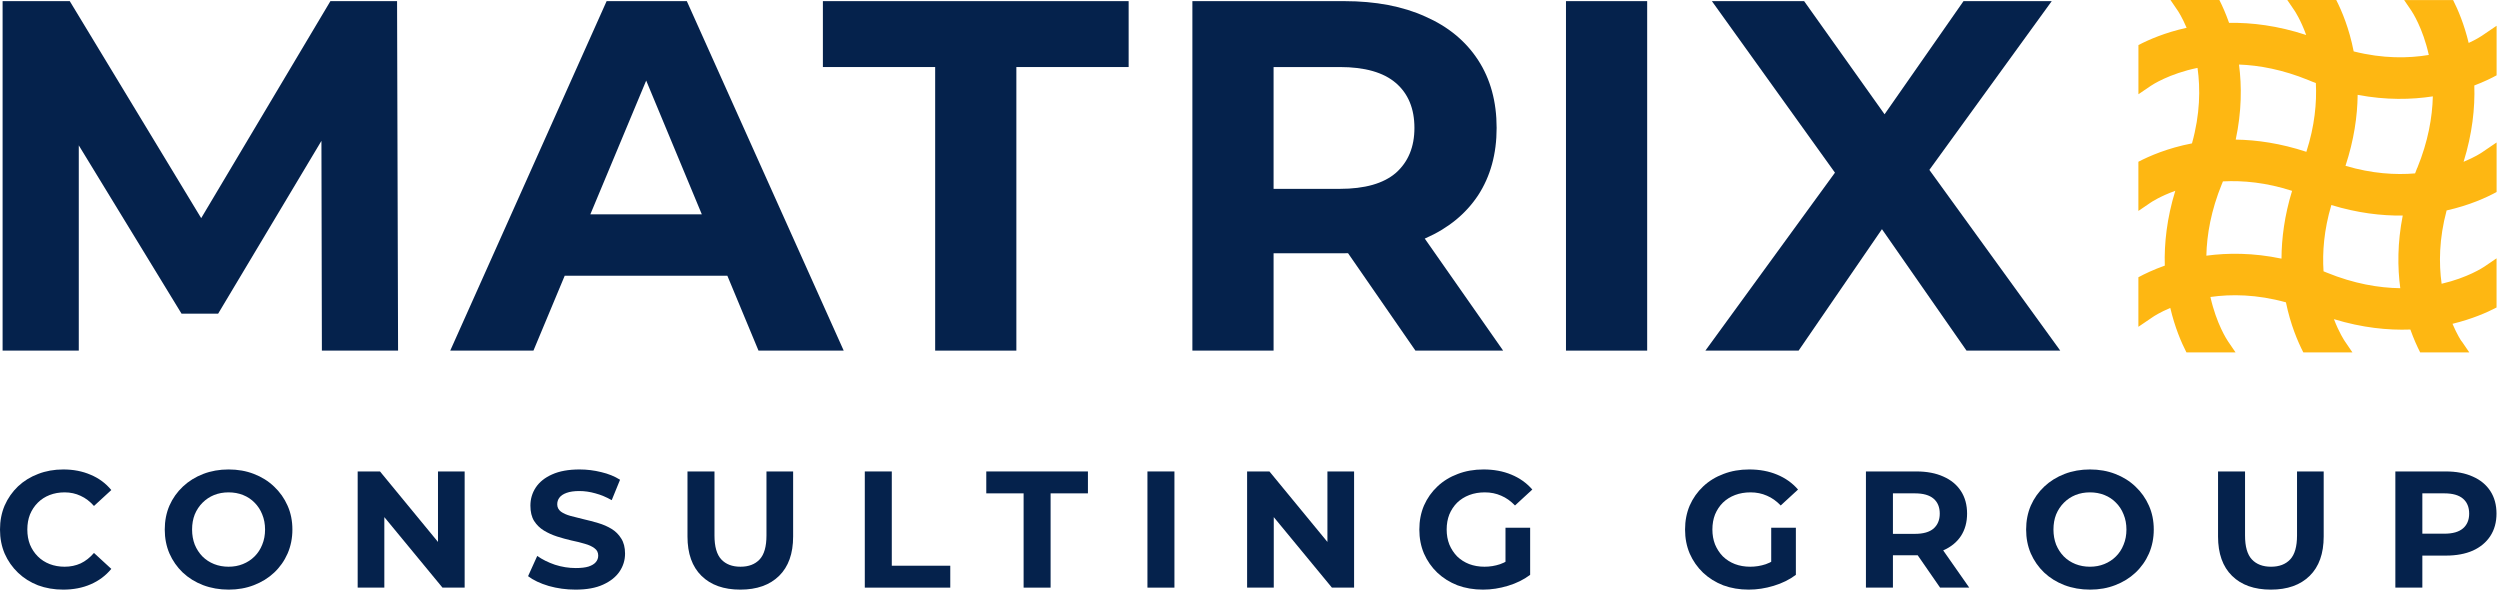 <svg width="636" height="150" viewBox="0 0 636 150" fill="none" xmlns="http://www.w3.org/2000/svg">
<path d="M16.066 150C13.777 150 11.643 149.634 9.665 148.902C7.715 148.142 6.019 147.072 4.578 145.693C3.137 144.314 2.006 142.695 1.187 140.837C0.396 138.98 0 136.939 0 134.715C0 132.491 0.396 130.45 1.187 128.593C2.006 126.735 3.137 125.116 4.578 123.737C6.048 122.358 7.758 121.302 9.707 120.57C11.658 119.81 13.791 119.43 16.108 119.43C18.68 119.43 20.998 119.881 23.061 120.781C25.152 121.654 26.904 122.949 28.317 124.666L23.908 128.719C22.891 127.565 21.761 126.707 20.517 126.144C19.274 125.553 17.917 125.257 16.448 125.257C15.063 125.257 13.791 125.482 12.632 125.933C11.474 126.383 10.47 127.03 9.623 127.875C8.775 128.719 8.111 129.719 7.63 130.873C7.178 132.027 6.952 133.308 6.952 134.715C6.952 136.123 7.178 137.403 7.63 138.557C8.111 139.712 8.775 140.711 9.623 141.555C10.47 142.4 11.474 143.047 12.632 143.498C13.791 143.948 15.063 144.173 16.448 144.173C17.917 144.173 19.274 143.892 20.517 143.329C21.761 142.738 22.891 141.851 23.908 140.669L28.317 144.722C26.904 146.439 25.152 147.748 23.061 148.649C20.998 149.55 18.666 150 16.066 150Z" fill="#05224C"/>
<path d="M58.192 150C55.846 150 53.67 149.62 51.664 148.86C49.685 148.1 47.962 147.03 46.492 145.651C45.051 144.272 43.92 142.653 43.101 140.795C42.309 138.937 41.914 136.911 41.914 134.715C41.914 132.519 42.309 130.493 43.101 128.635C43.92 126.777 45.065 125.158 46.535 123.779C48.004 122.4 49.728 121.33 51.706 120.57C53.684 119.81 55.832 119.43 58.15 119.43C60.495 119.43 62.643 119.81 64.593 120.57C66.571 121.33 68.281 122.4 69.722 123.779C71.192 125.158 72.336 126.777 73.156 128.635C73.975 130.465 74.385 132.491 74.385 134.715C74.385 136.911 73.975 138.952 73.156 140.837C72.336 142.695 71.192 144.314 69.722 145.693C68.281 147.044 66.571 148.1 64.593 148.86C62.643 149.62 60.509 150 58.192 150ZM58.15 144.173C59.478 144.173 60.693 143.948 61.795 143.498C62.926 143.047 63.915 142.4 64.763 141.555C65.61 140.711 66.26 139.712 66.713 138.557C67.193 137.403 67.433 136.123 67.433 134.715C67.433 133.308 67.193 132.027 66.713 130.873C66.26 129.719 65.61 128.719 64.763 127.875C63.943 127.03 62.968 126.383 61.837 125.933C60.707 125.482 59.478 125.257 58.15 125.257C56.821 125.257 55.592 125.482 54.462 125.933C53.359 126.383 52.384 127.03 51.537 127.875C50.689 128.719 50.025 129.719 49.544 130.873C49.092 132.027 48.866 133.308 48.866 134.715C48.866 136.094 49.092 137.375 49.544 138.557C50.025 139.712 50.675 140.711 51.494 141.555C52.342 142.4 53.331 143.047 54.462 143.498C55.592 143.948 56.821 144.173 58.15 144.173Z" fill="#05224C"/>
<path d="M90.992 149.493V119.937H96.672L114.18 141.217H111.424V119.937H118.207V149.493H112.569L95.019 128.213H97.774V149.493H90.992Z" fill="#05224C"/>
<path d="M146.423 150C144.049 150 141.774 149.69 139.598 149.071C137.422 148.424 135.67 147.593 134.341 146.58L136.673 141.429C137.945 142.329 139.442 143.075 141.166 143.666C142.918 144.229 144.685 144.511 146.465 144.511C147.822 144.511 148.91 144.384 149.729 144.131C150.577 143.849 151.199 143.469 151.594 142.991C151.99 142.512 152.188 141.963 152.188 141.344C152.188 140.556 151.877 139.937 151.255 139.486C150.633 139.008 149.814 138.628 148.797 138.346C147.779 138.037 146.649 137.755 145.405 137.502C144.19 137.22 142.961 136.883 141.717 136.488C140.502 136.094 139.386 135.588 138.368 134.968C137.351 134.349 136.517 133.533 135.867 132.519C135.246 131.506 134.935 130.211 134.935 128.635C134.935 126.946 135.387 125.412 136.291 124.033C137.224 122.625 138.609 121.513 140.446 120.697C142.311 119.852 144.642 119.43 147.44 119.43C149.305 119.43 151.142 119.655 152.951 120.106C154.76 120.528 156.356 121.175 157.741 122.048L155.621 127.241C154.237 126.453 152.852 125.876 151.467 125.51C150.082 125.116 148.726 124.919 147.398 124.919C146.069 124.919 144.981 125.074 144.134 125.384C143.286 125.693 142.678 126.101 142.311 126.608C141.943 127.087 141.76 127.65 141.76 128.297C141.76 129.057 142.071 129.676 142.692 130.155C143.314 130.605 144.134 130.971 145.151 131.253C146.168 131.534 147.285 131.816 148.5 132.097C149.743 132.379 150.973 132.702 152.188 133.068C153.431 133.434 154.562 133.927 155.579 134.546C156.596 135.165 157.416 135.982 158.038 136.995C158.688 138.009 159.013 139.289 159.013 140.837C159.013 142.498 158.546 144.018 157.614 145.398C156.681 146.777 155.282 147.889 153.417 148.733C151.58 149.578 149.249 150 146.423 150Z" fill="#05224C"/>
<path d="M188.334 150C184.123 150 180.831 148.832 178.457 146.495C176.083 144.159 174.896 140.823 174.896 136.488V119.937H181.764V136.235C181.764 139.05 182.343 141.077 183.502 142.315C184.66 143.554 186.285 144.173 188.377 144.173C190.468 144.173 192.093 143.554 193.252 142.315C194.41 141.077 194.99 139.05 194.99 136.235V119.937H201.772V136.488C201.772 140.823 200.585 144.159 198.211 146.495C195.837 148.832 192.545 150 188.334 150Z" fill="#05224C"/>
<path d="M220.004 149.493V119.937H226.871V143.92H241.75V149.493H220.004Z" fill="#05224C"/>
<path d="M260.406 149.493V125.51H250.91V119.937H276.769V125.51H267.273V149.493H260.406Z" fill="#05224C"/>
<path d="M291.909 149.493V119.937H298.776V149.493H291.909Z" fill="#05224C"/>
<path d="M317.264 149.493V119.937H322.944L340.452 141.217H337.696V119.937H344.479V149.493H338.841L321.291 128.213H324.047V149.493H317.264Z" fill="#05224C"/>
<path d="M377.273 150C374.928 150 372.766 149.634 370.787 148.902C368.837 148.142 367.128 147.072 365.658 145.693C364.217 144.314 363.086 142.695 362.267 140.837C361.476 138.98 361.08 136.939 361.08 134.715C361.08 132.491 361.476 130.45 362.267 128.593C363.086 126.735 364.231 125.116 365.701 123.737C367.17 122.358 368.894 121.302 370.872 120.57C372.85 119.81 375.026 119.43 377.4 119.43C380.029 119.43 382.388 119.866 384.48 120.739C386.599 121.612 388.38 122.878 389.821 124.539L385.412 128.593C384.338 127.467 383.165 126.636 381.894 126.101C380.622 125.538 379.237 125.257 377.739 125.257C376.298 125.257 374.984 125.482 373.797 125.933C372.61 126.383 371.579 127.03 370.703 127.875C369.855 128.719 369.191 129.719 368.71 130.873C368.258 132.027 368.032 133.308 368.032 134.715C368.032 136.094 368.258 137.361 368.71 138.515C369.191 139.669 369.855 140.683 370.703 141.555C371.579 142.4 372.596 143.047 373.755 143.498C374.942 143.948 376.242 144.173 377.655 144.173C379.011 144.173 380.325 143.962 381.597 143.54C382.897 143.089 384.155 142.343 385.37 141.302L389.27 146.242C387.659 147.453 385.78 148.381 383.632 149.029C381.512 149.676 379.393 150 377.273 150ZM382.996 145.355V134.251H389.27V146.242L382.996 145.355Z" fill="#05224C"/>
<path d="M444.873 150C442.528 150 440.366 149.634 438.387 148.902C436.437 148.142 434.728 147.072 433.258 145.693C431.817 144.314 430.686 142.695 429.867 140.837C429.076 138.98 428.68 136.939 428.68 134.715C428.68 132.491 429.076 130.45 429.867 128.593C430.686 126.735 431.831 125.116 433.3 123.737C434.77 122.358 436.494 121.302 438.472 120.57C440.45 119.81 442.626 119.43 445 119.43C447.629 119.43 449.988 119.866 452.08 120.739C454.199 121.612 455.98 122.878 457.421 124.539L453.012 128.593C451.938 127.467 450.765 126.636 449.494 126.101C448.222 125.538 446.837 125.257 445.339 125.257C443.898 125.257 442.584 125.482 441.397 125.933C440.21 126.383 439.179 127.03 438.303 127.875C437.455 128.719 436.791 129.719 436.31 130.873C435.858 132.027 435.632 133.308 435.632 134.715C435.632 136.094 435.858 137.361 436.31 138.515C436.791 139.669 437.455 140.683 438.303 141.555C439.179 142.4 440.196 143.047 441.355 143.498C442.542 143.948 443.842 144.173 445.255 144.173C446.611 144.173 447.925 143.962 449.197 143.54C450.497 143.089 451.755 142.343 452.97 141.302L456.87 146.242C455.259 147.453 453.38 148.381 451.232 149.029C449.112 149.676 446.993 150 444.873 150ZM450.596 145.355V134.251H456.87V146.242L450.596 145.355Z" fill="#05224C"/>
<path d="M474.694 149.493V119.937H487.539C490.195 119.937 492.484 120.373 494.406 121.246C496.328 122.09 497.812 123.315 498.857 124.919C499.903 126.524 500.426 128.438 500.426 130.662C500.426 132.857 499.903 134.757 498.857 136.362C497.812 137.938 496.328 139.149 494.406 139.993C492.484 140.837 490.195 141.26 487.539 141.26H478.51L481.562 138.262V149.493H474.694ZM493.558 149.493L486.14 138.769H493.474L500.977 149.493H493.558ZM481.562 139.022L478.51 135.813H487.157C489.277 135.813 490.859 135.362 491.905 134.462C492.951 133.533 493.474 132.266 493.474 130.662C493.474 129.029 492.951 127.762 491.905 126.861C490.859 125.961 489.277 125.51 487.157 125.51H478.51L481.562 122.259V139.022Z" fill="#05224C"/>
<path d="M531.725 150C529.379 150 527.203 149.62 525.197 148.86C523.218 148.1 521.495 147.03 520.025 145.651C518.584 144.272 517.453 142.653 516.634 140.795C515.842 138.937 515.447 136.911 515.447 134.715C515.447 132.519 515.842 130.493 516.634 128.635C517.453 126.777 518.598 125.158 520.067 123.779C521.537 122.4 523.261 121.33 525.239 120.57C527.217 119.81 529.365 119.43 531.682 119.43C534.028 119.43 536.176 119.81 538.126 120.57C540.104 121.33 541.814 122.4 543.255 123.779C544.725 125.158 545.869 126.777 546.689 128.635C547.508 130.465 547.918 132.491 547.918 134.715C547.918 136.911 547.508 138.952 546.689 140.837C545.869 142.695 544.725 144.314 543.255 145.693C541.814 147.044 540.104 148.1 538.126 148.86C536.176 149.62 534.042 150 531.725 150ZM531.682 144.173C533.011 144.173 534.226 143.948 535.328 143.498C536.458 143.047 537.448 142.4 538.295 141.555C539.143 140.711 539.793 139.712 540.245 138.557C540.726 137.403 540.966 136.123 540.966 134.715C540.966 133.308 540.726 132.027 540.245 130.873C539.793 129.719 539.143 128.719 538.295 127.875C537.476 127.03 536.501 126.383 535.37 125.933C534.24 125.482 533.011 125.257 531.682 125.257C530.354 125.257 529.125 125.482 527.995 125.933C526.892 126.383 525.917 127.03 525.07 127.875C524.222 128.719 523.558 129.719 523.077 130.873C522.625 132.027 522.399 133.308 522.399 134.715C522.399 136.094 522.625 137.375 523.077 138.557C523.558 139.712 524.208 140.711 525.027 141.555C525.875 142.4 526.864 143.047 527.995 143.498C529.125 143.948 530.354 144.173 531.682 144.173Z" fill="#05224C"/>
<path d="M577.708 150C573.497 150 570.205 148.832 567.831 146.495C565.457 144.159 564.27 140.823 564.27 136.488V119.937H571.138V136.235C571.138 139.05 571.717 141.077 572.876 142.315C574.034 143.554 575.659 144.173 577.751 144.173C579.842 144.173 581.467 143.554 582.626 142.315C583.784 141.077 584.364 139.05 584.364 136.235V119.937H591.146V136.488C591.146 140.823 589.959 144.159 587.585 146.495C585.211 148.832 581.919 150 577.708 150Z" fill="#05224C"/>
<path d="M609.378 149.493V119.937H622.222C624.879 119.937 627.168 120.373 629.089 121.246C631.011 122.09 632.495 123.315 633.541 124.919C634.586 126.524 635.109 128.438 635.109 130.662C635.109 132.857 634.586 134.757 633.541 136.362C632.495 137.966 631.011 139.205 629.089 140.077C627.168 140.922 624.879 141.344 622.222 141.344H613.193L616.245 138.262V149.493H609.378ZM616.245 139.022L613.193 135.771H621.841C623.96 135.771 625.543 135.32 626.588 134.419C627.634 133.519 628.157 132.266 628.157 130.662C628.157 129.029 627.634 127.762 626.588 126.861C625.543 125.961 623.96 125.51 621.841 125.51H613.193L616.245 122.259V139.022Z" fill="#05224C"/>
<path d="M626.219 86.828C626.078 86.628 625.054 85.066 623.913 82.375C628.901 81.165 632.712 79.485 635.123 78.228V65.717L632.018 67.832C631.689 68.055 627.76 70.651 621.149 72.19C620.431 67.044 620.49 60.736 622.419 53.535C628.301 52.219 632.665 50.198 635.135 48.847V36.242L631.383 38.791C631.183 38.932 629.548 40.001 626.736 41.164C628.959 34.01 629.654 27.478 629.465 21.745C631.877 20.829 633.782 19.901 635.135 19.161V6.555L631.383 9.105C631.206 9.222 630.042 9.997 628.03 10.925C626.889 6.168 625.313 2.467 624.066 0.012H611.609L613.42 2.667C613.644 2.996 616.361 7.096 617.89 13.98C612.715 14.849 606.233 14.955 598.775 13.075C597.646 7.272 595.776 2.819 594.341 0H581.884L583.695 2.655C583.86 2.89 585.318 5.11 586.695 8.905C579.484 6.532 572.885 5.721 567.074 5.815C566.239 3.442 565.368 1.492 564.604 0H552.17L553.982 2.655C554.123 2.855 555.146 4.405 556.275 7.072C550.782 8.282 546.594 10.115 544.018 11.466V23.977L547.124 21.863C547.465 21.628 551.794 18.761 559.051 17.269C559.792 22.532 559.722 29.041 557.64 36.477C551.464 37.663 546.794 39.696 544.006 41.152V53.664L547.112 51.549C547.347 51.385 549.57 49.916 553.393 48.542C551.241 55.543 550.558 61.934 550.723 67.573C547.806 68.607 545.547 69.7 544.006 70.534V83.139L547.759 80.59C547.959 80.46 549.476 79.45 552.123 78.334C553.287 83.315 554.946 87.157 556.228 89.647H568.721L566.792 86.816C566.568 86.487 563.863 82.399 562.333 75.55C567.603 74.798 574.108 74.857 581.542 76.913C582.707 82.587 584.566 86.933 585.965 89.647H598.458L596.529 86.816C596.376 86.593 595.058 84.607 593.753 81.189C600.928 83.386 607.468 84.043 613.197 83.832C614.044 86.217 614.938 88.179 615.691 89.647H628.183L626.254 86.816L626.219 86.828ZM580.425 65.799C573.226 64.296 566.768 64.307 561.298 65.047C561.416 59.702 562.486 53.546 565.262 46.756H565.274C565.356 46.556 565.427 46.345 565.509 46.145C570.567 45.875 576.496 46.415 583.107 48.553C581.178 54.827 580.437 60.618 580.413 65.799H580.425ZM586.718 38.615C580.19 36.465 574.155 35.596 568.768 35.514C570.297 28.336 570.32 21.898 569.603 16.423C574.802 16.611 580.731 17.716 587.248 20.371C587.883 20.653 588.518 20.887 589.153 21.122C589.412 26.151 588.859 32.048 586.742 38.615H586.718ZM610.633 73.318C605.186 73.247 598.87 72.19 591.906 69.347C591.635 69.218 591.365 69.124 591.106 69.018C590.788 64.178 591.212 58.492 593.094 52.16C599.74 54.193 605.845 54.909 611.256 54.839C609.891 61.782 609.915 68.008 610.633 73.318ZM614.926 42.738C614.738 43.197 614.573 43.655 614.397 44.113C609.374 44.536 603.398 44.172 596.693 42.186C598.858 35.608 599.728 29.546 599.787 24.13C607.033 25.504 613.479 25.352 618.914 24.518C618.784 29.851 617.714 35.983 614.95 42.738H614.926Z" fill="#FEB712"/>
<path d="M0.661 89.197V0.289H17.748L55.747 63.032H46.694L84.055 0.289H101.014L101.269 89.197H81.887L81.76 29.883H85.33L55.492 79.798H46.184L15.708 29.883H20.043V89.197H0.661Z" fill="#05224C"/>
<path d="M114.541 89.197L154.325 0.289H174.727L214.639 89.197H192.962L160.318 10.704H168.479L135.708 89.197H114.541ZM134.433 70.145L139.916 54.523H185.821L191.431 70.145H134.433Z" fill="#05224C"/>
<path d="M237.906 89.197V17.054H209.343V0.289H287.126V17.054H258.563V89.197H237.906Z" fill="#05224C"/>
<path d="M303.342 89.197V0.289H341.978C349.969 0.289 356.855 1.601 362.635 4.226C368.416 6.767 372.879 10.45 376.024 15.276C379.17 20.103 380.742 25.86 380.742 32.55C380.742 39.154 379.17 44.87 376.024 49.696C372.879 54.438 368.416 58.079 362.635 60.619C356.855 63.159 349.969 64.429 341.978 64.429H314.818L323.999 55.412V89.197H303.342ZM360.085 89.197L337.77 56.936H359.83L382.4 89.197H360.085ZM323.999 57.698L314.818 48.045H340.831C347.206 48.045 351.967 46.69 355.112 43.981C358.257 41.186 359.83 37.376 359.83 32.55C359.83 27.639 358.257 23.828 355.112 21.119C351.967 18.409 347.206 17.054 340.831 17.054H314.818L323.999 7.275V57.698Z" fill="#05224C"/>
<path d="M398.384 89.197V0.289H419.041V89.197H398.384Z" fill="#05224C"/>
<path d="M433.849 89.197L472.23 36.487V51.474L435.506 0.289H458.969L484.344 35.979L474.526 36.106L499.518 0.289H521.961L485.492 50.585V35.852L524.128 89.197H500.283L474.015 51.474H483.452L457.566 89.197H433.849Z" fill="#05224C"/>
</svg>
